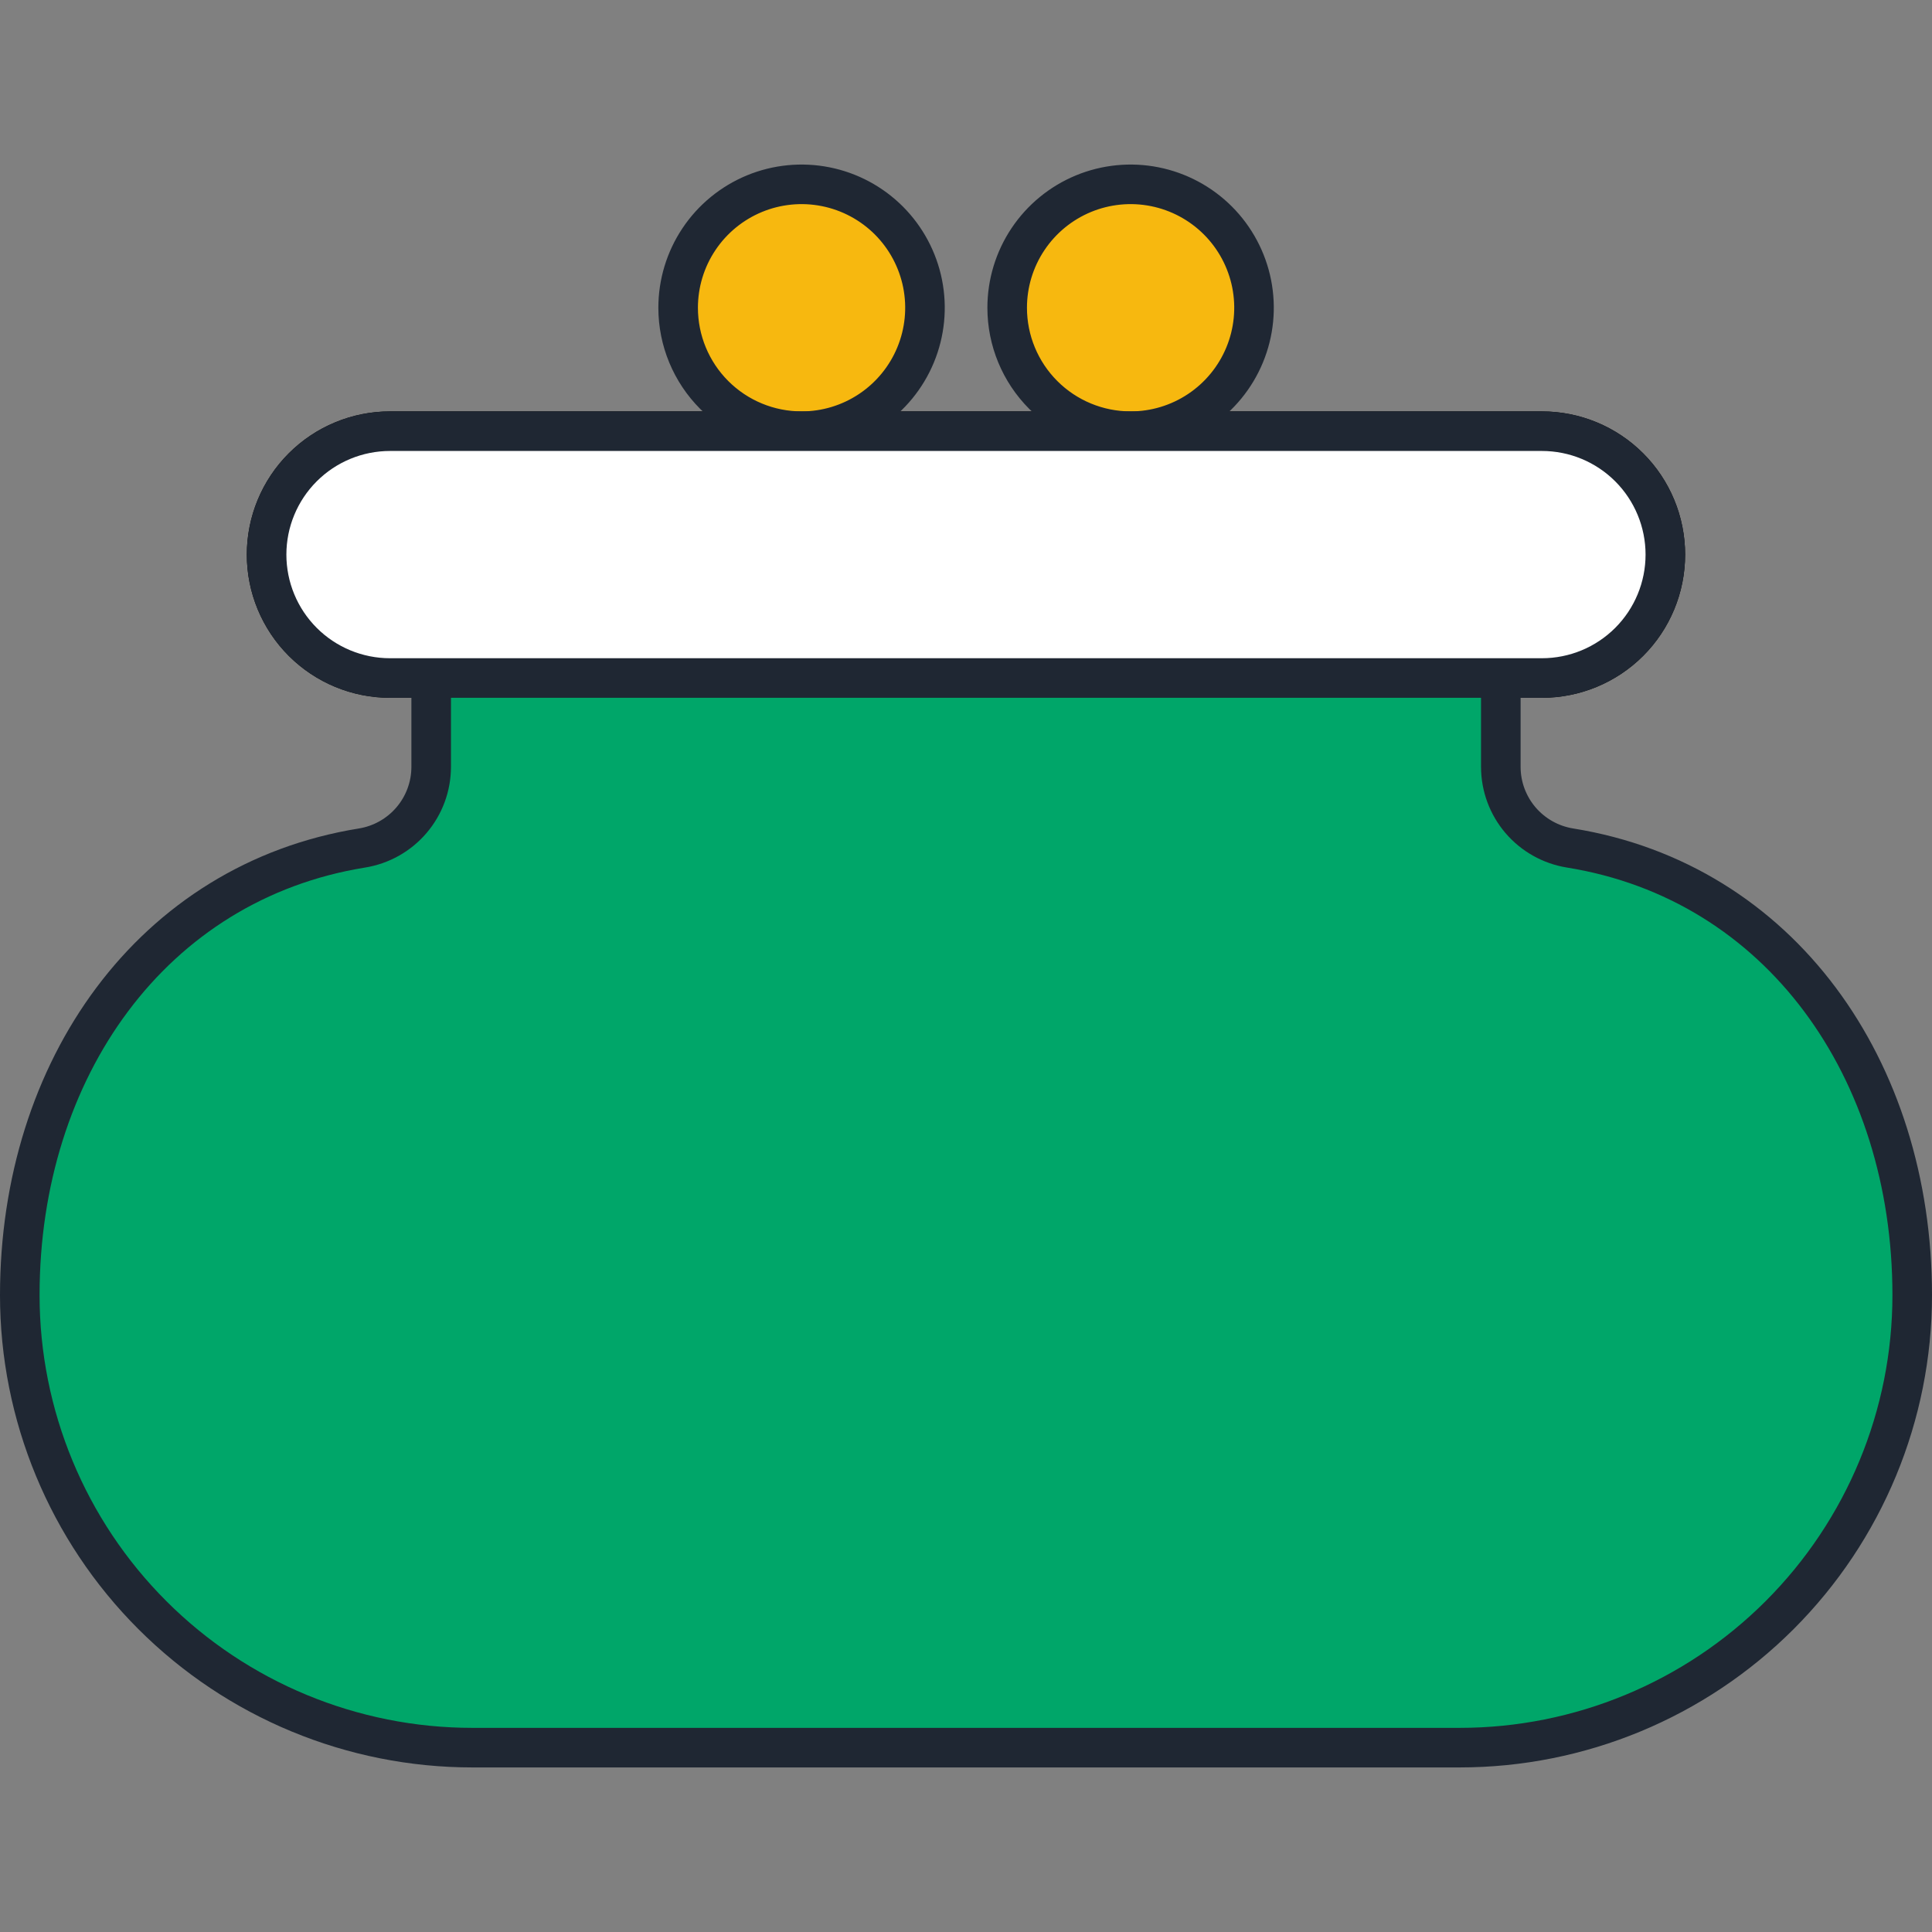 <?xml version="1.0" encoding="UTF-8" standalone="no"?>
<svg
   fill="none"
   viewBox="0 0 100 100"
   id="Coin-Purse-1--Streamline-Ultimate"
   height="100"
   width="100"
   version="1.1"
   sodipodi:docname="estalvi-economic.svg"
   inkscape:version="1.2.2 (b0a8486541, 2022-12-01)"
   xmlns:inkscape="http://www.inkscape.org/namespaces/inkscape"
   xmlns:sodipodi="http://sodipodi.sourceforge.net/DTD/sodipodi-0.dtd"
   xmlns="http://www.w3.org/2000/svg"
   xmlns:svg="http://www.w3.org/2000/svg">
  <rect x="0" y="0" width="100" height="100" fill="#808080" stroke="none"/>
  <defs
     id="defs21" />
  <sodipodi:namedview
     id="namedview19"
     pagecolor="#ffffff"
     bordercolor="#000000"
     borderopacity="0.25"
     inkscape:showpageshadow="2"
     inkscape:pageopacity="0.0"
     inkscape:pagecheckerboard="0"
     inkscape:deskcolor="#d1d1d1"
     showgrid="false"
     inkscape:zoom="3.7822847"
     inkscape:cx="3.9658569"
     inkscape:cy="12.161961"
     inkscape:window-width="2560"
     inkscape:window-height="1371"
     inkscape:window-x="0"
     inkscape:window-y="0"
     inkscape:window-maximized="1"
     inkscape:current-layer="Coin-Purse-1--Streamline-Ultimate" />
  <desc
     id="desc2">Coin Purse 1 Streamline Icon: https://streamlinehq.com</desc>
  <path
     fill="#ffef5e"
     d="m 13.799,28.706 c 0,-1.694 0.673,-3.319 1.871,-4.517 1.198,-1.198 2.823,-1.871 4.517,-1.871 h 59.623 c 1.694,0 3.319,0.673 4.517,1.871 1.198,1.198 1.871,2.823 1.871,4.517 0,1.694 -0.673,3.319 -1.871,4.517 -1.198,1.198 -2.823,1.871 -4.517,1.871 H 20.187 c -1.694,0 -3.319,-0.673 -4.517,-1.871 -1.198,-1.198 -1.871,-2.823 -1.871,-4.517 z"
     stroke-width="4.348"
     id="path4"
     style="fill:#ffffff;fill-opacity:0;stroke:#000000;stroke-width:2.048;stroke-dasharray:none;stroke-opacity:1" />
  <path
     fill="#e3e3e3"
     stroke="#191919"
     stroke-linecap="round"
     stroke-linejoin="round"
     d="m 58.519,22.318 c 1.264,0 2.499,-0.375 3.549,-1.077 1.05,-0.702 1.87,-1.7 2.353,-2.867 0.484,-1.167 0.61,-2.452 0.364,-3.691 -0.247,-1.239 -0.855,-2.377 -1.748,-3.271 -0.894,-0.893 -2.032,-1.502 -3.271,-1.748 -1.239,-0.247 -2.524,-0.12 -3.691,0.363 -1.167,0.484 -2.165,1.302 -2.867,2.353 -0.702,1.05 -1.077,2.286 -1.077,3.549 0,1.694 0.673,3.319 1.871,4.517 1.198,1.198 2.823,1.871 4.517,1.871 z"
     stroke-width="4.348"
     id="path6"
     style="fill:#f7b80f;fill-opacity:1;stroke-width:2.048;stroke-dasharray:none;stroke:#1f2733;stroke-opacity:1" />
  <path
     fill="#e3e3e3"
     stroke="#191919"
     stroke-linecap="round"
     stroke-linejoin="round"
     d="m 41.488,22.318 c 1.264,0 2.499,-0.375 3.549,-1.077 1.05,-0.702 1.87,-1.7 2.353,-2.867 0.484,-1.167 0.61,-2.452 0.364,-3.691 -0.247,-1.239 -0.855,-2.377 -1.748,-3.271 -0.894,-0.893 -2.032,-1.502 -3.271,-1.748 -1.239,-0.247 -2.524,-0.12 -3.691,0.363 -1.167,0.484 -2.165,1.302 -2.867,2.353 -0.702,1.05 -1.077,2.286 -1.077,3.549 0,1.694 0.673,3.319 1.871,4.517 1.198,1.198 2.823,1.871 4.517,1.871 z"
     stroke-width="4.348"
     id="path8"
     style="fill:#f7b80f;fill-opacity:1;stroke-width:2.048;stroke-dasharray:none;stroke:#1f2733;stroke-opacity:1" />
  <path
     fill="#eabfff"
     d="m 22.318,35.094 v 4.6 c -0.001,1.011 -0.362,1.989 -1.019,2.758 -0.656,0.769 -1.565,1.28 -2.563,1.441 C 7.881,45.643 1.024,55.336 1.024,67.035 c 0,6.212 2.468,12.17 6.861,16.562 4.393,4.393 10.351,6.861 16.563,6.861 h 51.105 c 6.212,0 12.17,-2.468 16.562,-6.861 4.393,-4.393 6.861,-10.35 6.861,-16.562 0,-11.699 -6.835,-21.392 -17.708,-23.142 -0.999,-0.16 -1.909,-0.671 -2.566,-1.439 -0.657,-0.77 -1.019,-1.748 -1.02,-2.76 v -4.6 z"
     stroke-width="4.348"
     id="path10"
     style="fill:#00a669;fill-opacity:1;stroke-width:2.048;stroke-dasharray:none" />
  <path
     fill="#d480ff"
     d="M 75.553,71.903 H 24.448 C 19.792,71.904 15.242,70.518 11.378,67.921 7.514,65.325 4.512,61.636 2.754,57.325 1.592,60.43 1.006,63.72 1.024,67.035 c 0,6.212 2.468,12.17 6.861,16.562 4.393,4.393 10.351,6.861 16.563,6.861 h 51.105 c 6.212,0 12.17,-2.468 16.563,-6.861 4.392,-4.393 6.86,-10.35 6.86,-16.562 0.019,-3.318 -0.567,-6.611 -1.729,-9.719 -1.757,4.313 -4.759,8.003 -8.623,10.602 -3.864,2.598 -8.415,3.985 -13.071,3.985 z"
     stroke-width="4.348"
     id="path12"
     style="fill:#00a669;fill-opacity:1;stroke-width:2.048;stroke-dasharray:none" />
  <path
     stroke="#191919"
     stroke-linecap="round"
     stroke-linejoin="round"
     d="m 22.318,35.094 v 4.6 c -0.001,1.011 -0.362,1.989 -1.019,2.758 -0.656,0.769 -1.565,1.28 -2.563,1.441 C 7.881,45.643 1.024,55.336 1.024,67.035 c 0,6.212 2.468,12.17 6.861,16.562 4.393,4.393 10.351,6.861 16.563,6.861 h 51.105 c 6.212,0 12.17,-2.468 16.562,-6.861 4.393,-4.393 6.861,-10.35 6.861,-16.562 0,-11.699 -6.835,-21.392 -17.708,-23.142 -0.999,-0.16 -1.909,-0.671 -2.566,-1.439 -0.657,-0.77 -1.019,-1.748 -1.02,-2.76 v -4.6"
     stroke-width="4.348"
     id="path14"
     style="stroke-width:2.048;stroke-dasharray:none;stroke:#1f2733;stroke-opacity:1" />
  <path
     stroke="#191919"
     stroke-linecap="round"
     stroke-linejoin="round"
     d="m 86.198,28.706 c 0,1.694 -0.673,3.319 -1.871,4.517 -1.198,1.198 -2.823,1.871 -4.517,1.871 H 20.187 c -1.694,0 -3.319,-0.673 -4.517,-1.871 -1.198,-1.198 -1.871,-2.823 -1.871,-4.517 0,-1.694 0.673,-3.319 1.871,-4.517 1.198,-1.198 2.823,-1.871 4.517,-1.871 h 59.623 c 1.694,0 3.319,0.673 4.517,1.871 1.198,1.198 1.871,2.823 1.871,4.517 z"
     stroke-width="4.348"
     id="path16"
     style="stroke-width:2.048;stroke-dasharray:none;stroke:#1f2733;stroke-opacity:1;fill:#ffffff;fill-opacity:1" />
</svg>
